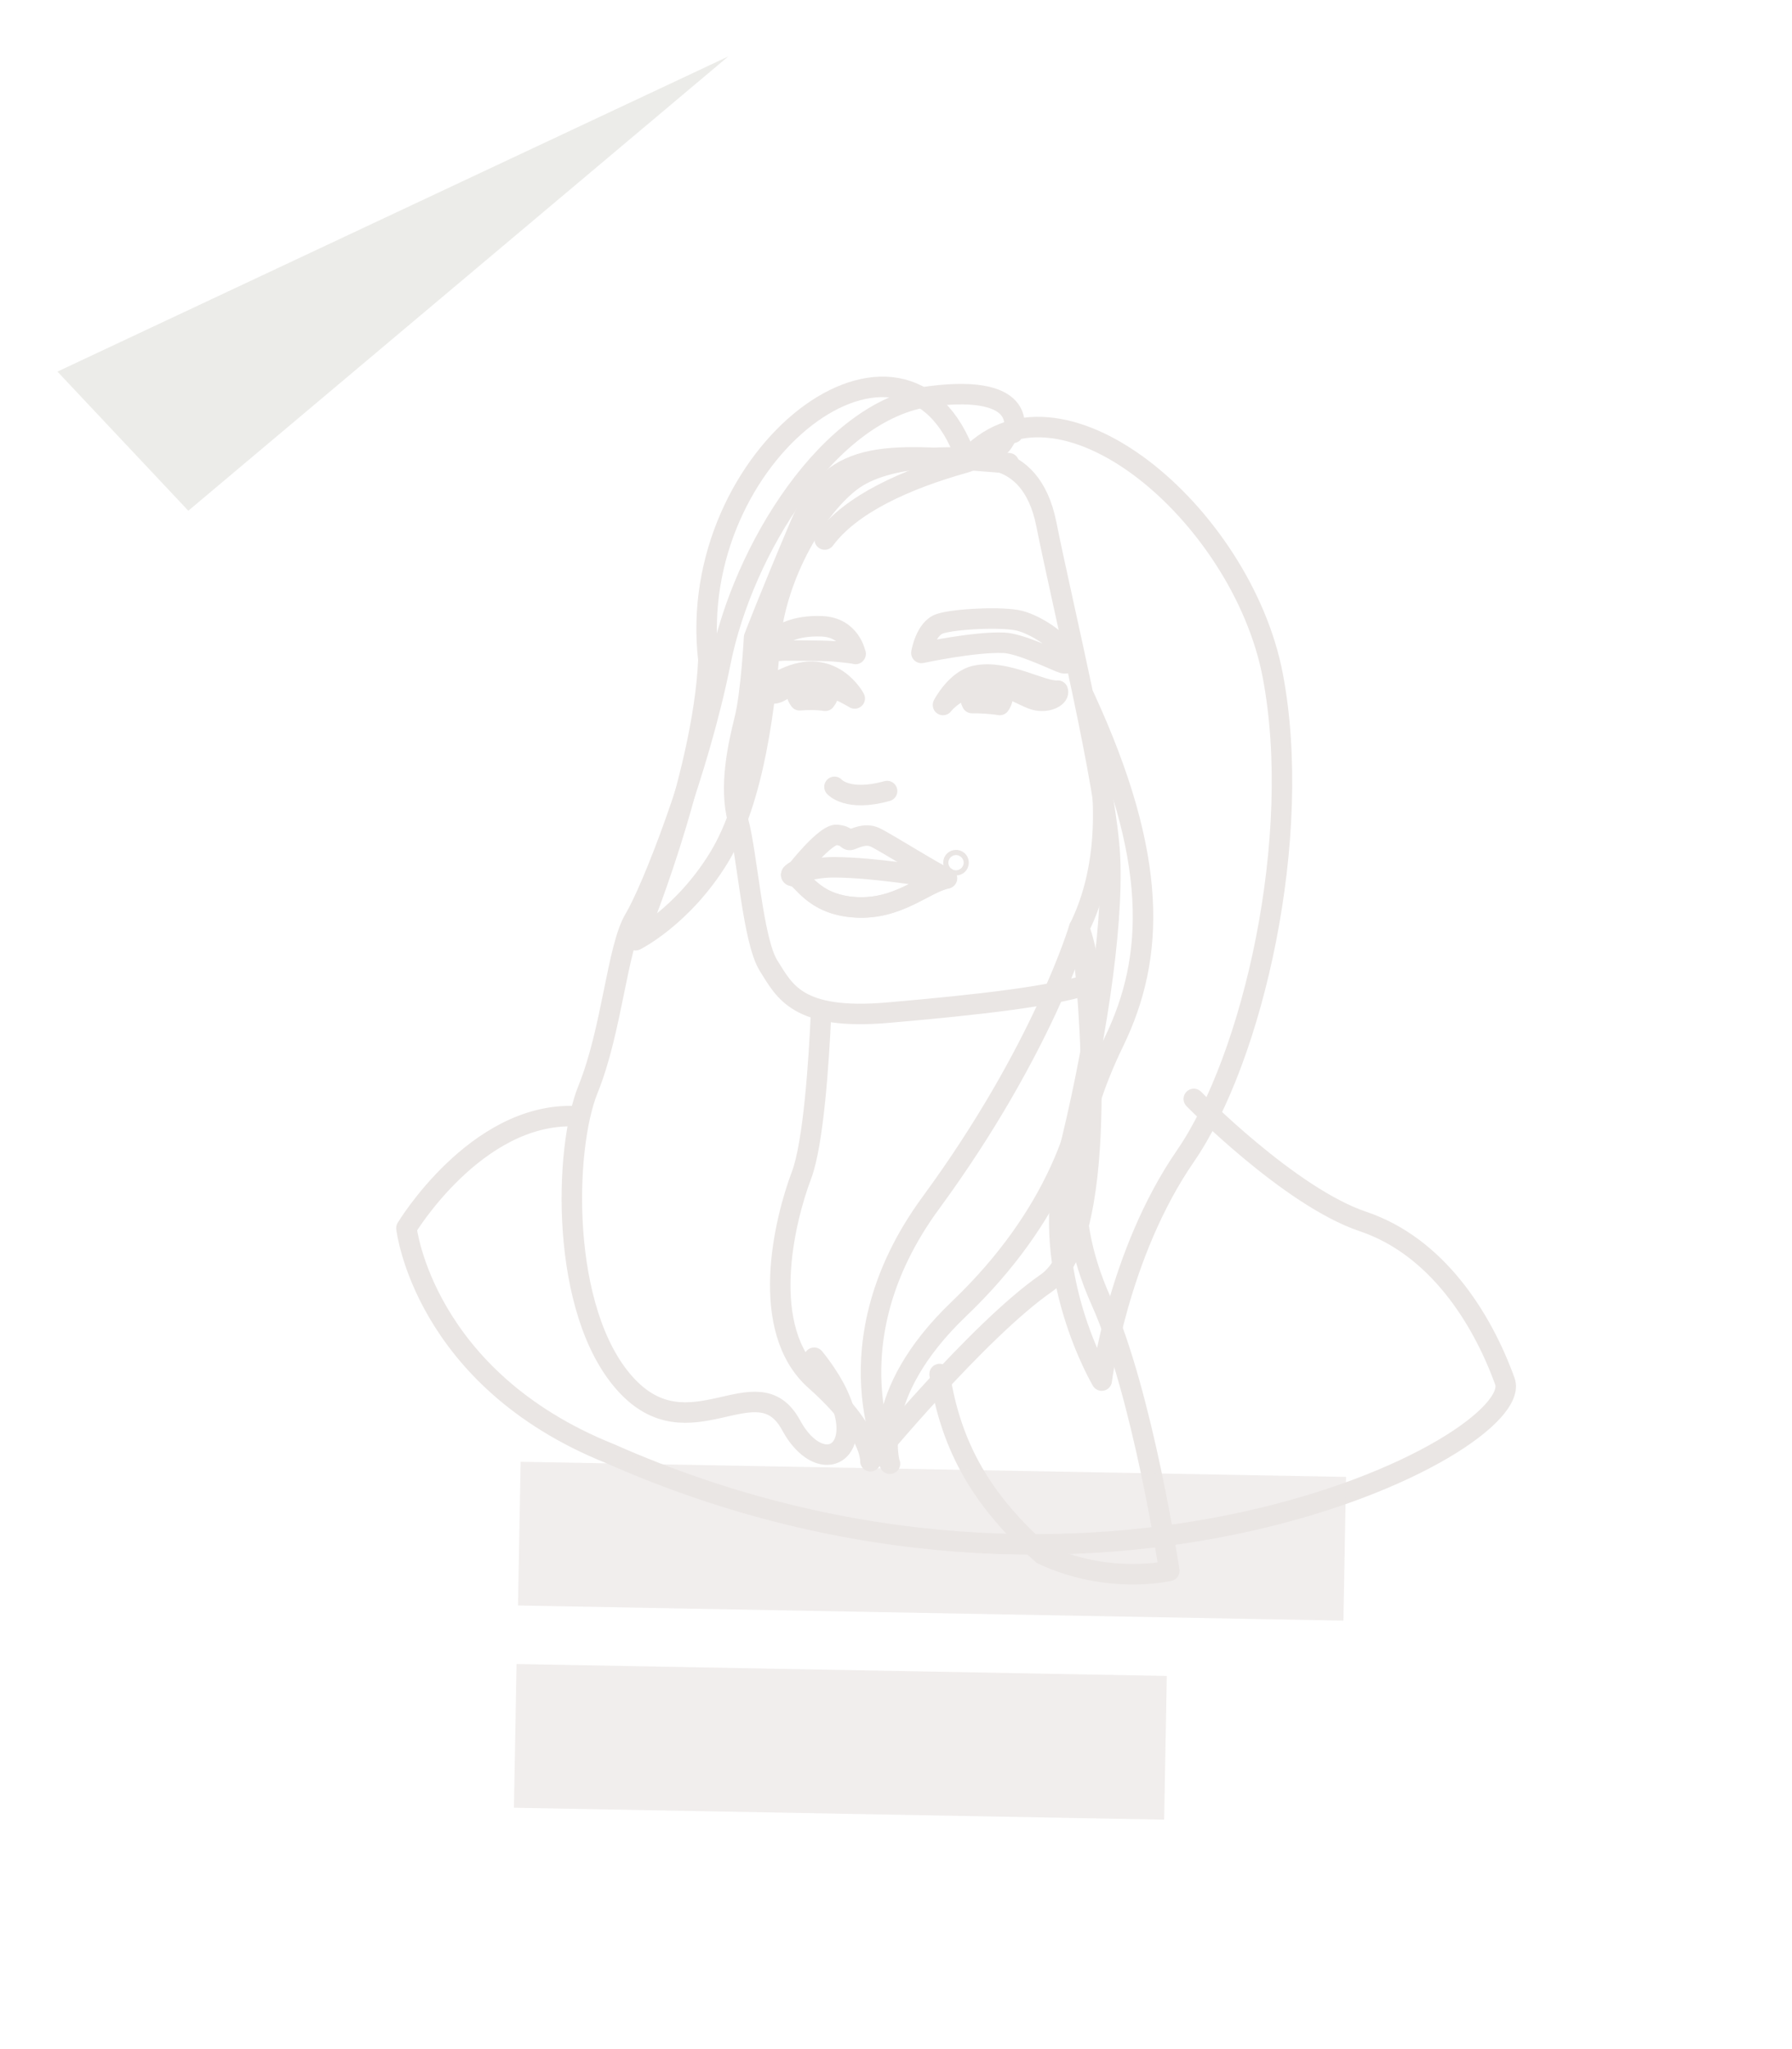 <?xml version="1.0" encoding="UTF-8"?> <svg xmlns="http://www.w3.org/2000/svg" xmlns:xlink="http://www.w3.org/1999/xlink" viewBox="0 0 175 200"> <defs> <style>.f{fill:#fff;filter:url(#d);}.g{fill:#ecece9;mix-blend-mode:multiply;}.h{fill:none;stroke:#eae6e4;stroke-linecap:round;stroke-linejoin:round;stroke-width:2px;}.i{isolation:isolate;}.j{fill:#eae6e4;opacity:.67;}</style> <filter id="d" filterUnits="userSpaceOnUse"> <feOffset dx="1" dy="1"></feOffset> <feGaussianBlur result="e" stdDeviation="2"></feGaussianBlur> <feFlood flood-color="#e5ceae" flood-opacity=".75"></feFlood> <feComposite in2="e" operator="in"></feComposite> <feComposite in="SourceGraphic"></feComposite> </filter> </defs> <g class="i"> <g id="a"></g> <g id="b"> <g id="c"> <g> <g> <polygon class="f" points="5.61 36.27 5.61 192.69 87.1 192.69 167.79 192.69 167.39 5.51 71.12 5.51 5.61 36.27"></polygon> <polygon class="g" points="5.61 36.27 18.39 49.85 71.12 5.51 5.61 36.27"></polygon> </g> <g> <path class="h" d="M116.58,107.26s9.34,9.55,16.54,11.97c7.2,2.42,11.62,9.45,13.84,15.59,2.22,6.15-40.16,27.95-87.39,7.06-18.22-7.31-19.88-22.01-19.88-22.01,0,0,6.76-11.22,16.37-10.93"></path> <path class="h" d="M80.54,52.66c2.55-3.45,7.88-5.88,13.76-7.52,.95-.26,2.02-1.42,3.02-1.5,.76-.06,.82-1.46,1.61-1.39,0,0,1.85-4.83-8.07-3.57-9.91,1.27-18.32,15.1-20.49,25.91-2.17,10.81-6.74,22.31-8.42,25.11-1.68,2.8-2.17,10.81-4.53,16.63-2.36,5.82-2.73,21.6,3.59,28.69,6.32,7.09,12.9-2.06,16.23,4.06,3.32,6.12,9.08,1.89,2.27-6.56"></path> <path class="h" d="M80.17,99.1c-.2,4.43-.72,12.49-1.9,15.61-1.67,4.41-4.26,15.04,1.35,20.02,5.61,4.98,5.38,7.89,5.38,7.89,0,0,10.53-12.79,17.19-17.39,6.66-4.6,3.76-30.89,3.76-30.89"></path> <path class="h" d="M98.52,45.21c-11.64-.92-17.11-1.7-20.35,5.95-3.24,7.65-4.53,11.06-4.53,11.06,0,0-.28,5.4-.92,7.98-.64,2.58-1.55,6.61-.64,9.91s1.42,11.68,2.98,14.15c1.56,2.47,2.8,5.35,11.65,4.58,8.85-.77,16.53-1.62,20.15-2.95"></path> <path class="h" d="M94.31,44.97s6.3-1.7,7.87,6.18c1.57,7.88,5.89,25.5,6.22,32.56,.32,7.05-1.48,18.77-4.25,29.68-2.76,10.91,3.44,21.36,3.44,21.36,0,0,1.56-12.32,8.17-21.91,6.61-9.58,11.54-31.16,8.53-46.92s-21.12-31.14-29.99-20.96Z"></path> <path class="h" d="M77.86,84.9s2.76-3.5,3.85-3.41,.98,.59,1.36,.48,1.38-.7,2.37-.25,6.32,3.81,7.04,4.01c-2.17,.42-4.71,3.09-8.95,2.83-4.25-.26-5.16-2.96-5.97-3.03s.3-.63,.3-.63Z"></path> <path class="h" d="M81.49,76.8s1.27,1.49,5.14,.41"></path> <path class="h" d="M86.9,142.87s-2.13-6.63,6.74-15.11c19.04-18.19,11.75-37.2,11.75-37.2,0,0-3.52,11.89-14.48,26.83-10.16,13.84-4,25.48-4,25.48Z"></path> <path class="h" d="M77.9,66.74c-.07,.16-.12,.34-.13,.52-.03,.41,.09,.79,.32,1.09,.73-.06,1.64-.08,2.5,.05,.2-.25,.34-.55,.36-.89,.01-.14,0-.29-.02-.42"></path> <path class="h" d="M94.33,44.7s-7.57-.59-11.31,2.34-7.33,9.64-7.81,15.6c-.47,5.97-1.51,15.4-5.04,21.13s-8.1,8-8.1,8c0,0,6.61-15.85,7.11-27.37-2.33-20.09,19.26-36.46,25.14-19.7Z"></path> <circle class="h" cx="93.36" cy="84.2" r=".25"></circle> <path class="h" d="M81.56,84.65c-2.14-.02-3.5,.57-4.26,.65-.07,.11-.04,.2,.26,.22,.8,.06,1.72,2.76,5.97,3.03,4.2,.26,6.73-2.35,8.88-2.81-2.11-.17-6.78-1.05-10.86-1.09Z"></path> <path class="h" d="M83.55,63.83s-.46-2.57-3.26-2.7c-2.8-.12-4.02,.88-4.02,.88l-.8,1.54,1.14-.06s3.84,0,4.82,.08,2.13,.24,2.13,.24Z"></path> <path class="h" d="M83.47,68.17s-2.18-4.19-6.87-1.95c-1.85,.82-2.42,.92-2.42,.92,0,0,.71,.68,1.58,.52s2.6-2.53,7.7,.51Z"></path> <path class="h" d="M89.98,63.72s.39-2.37,1.8-2.84c1.42-.48,6.16-.71,7.8-.29s4.03,2.04,4.39,3.06,.41,1.32-.49,.95c-.91-.37-3.94-1.8-5.44-1.86-2.85-.13-8.06,.99-8.06,.99Z"></path> <g> <path class="h" d="M92.09,68.8s1.26-2.44,3.19-2.85c3.01-.63,6.48,1.6,8.02,1.46,.2,.53-.81,1.16-2.02,.95-1.42-.25-3.49-2.31-6.71-1.22-1.65,.56-2.48,1.67-2.48,1.67Z"></path> <path class="h" d="M94.99,67c-.14,.22-.23,.47-.25,.75-.02,.31,.04,.61,.18,.87,.73,0,1.71,.03,2.71,.19,.17-.23,.27-.5,.3-.81,.03-.39-.08-.76-.29-1.05"></path> </g> <path class="h" d="M91.76,134.11c1.12,7.3,4.3,12.54,10.06,17.61,6.43,3.01,12.37,1.6,12.37,1.6,0,0-2.59-17.28-6.67-26.35-4.07-9.07-2.72-17.08,1.27-25.3,3.98-8.22,4.4-17.86-2.89-33.64,0,0,4.45,12.51-.5,22.53"></path> </g> <rect class="j" x="50.7" y="143.42" width="80.62" height="14.03" transform="translate(2.78 -1.65) rotate(1.05)"></rect> <rect class="j" x="50.3" y="163" width="63.51" height="14.03" transform="translate(3.14 -1.48) rotate(1.05)"></rect> </g> </g> </g> </g> </svg> 